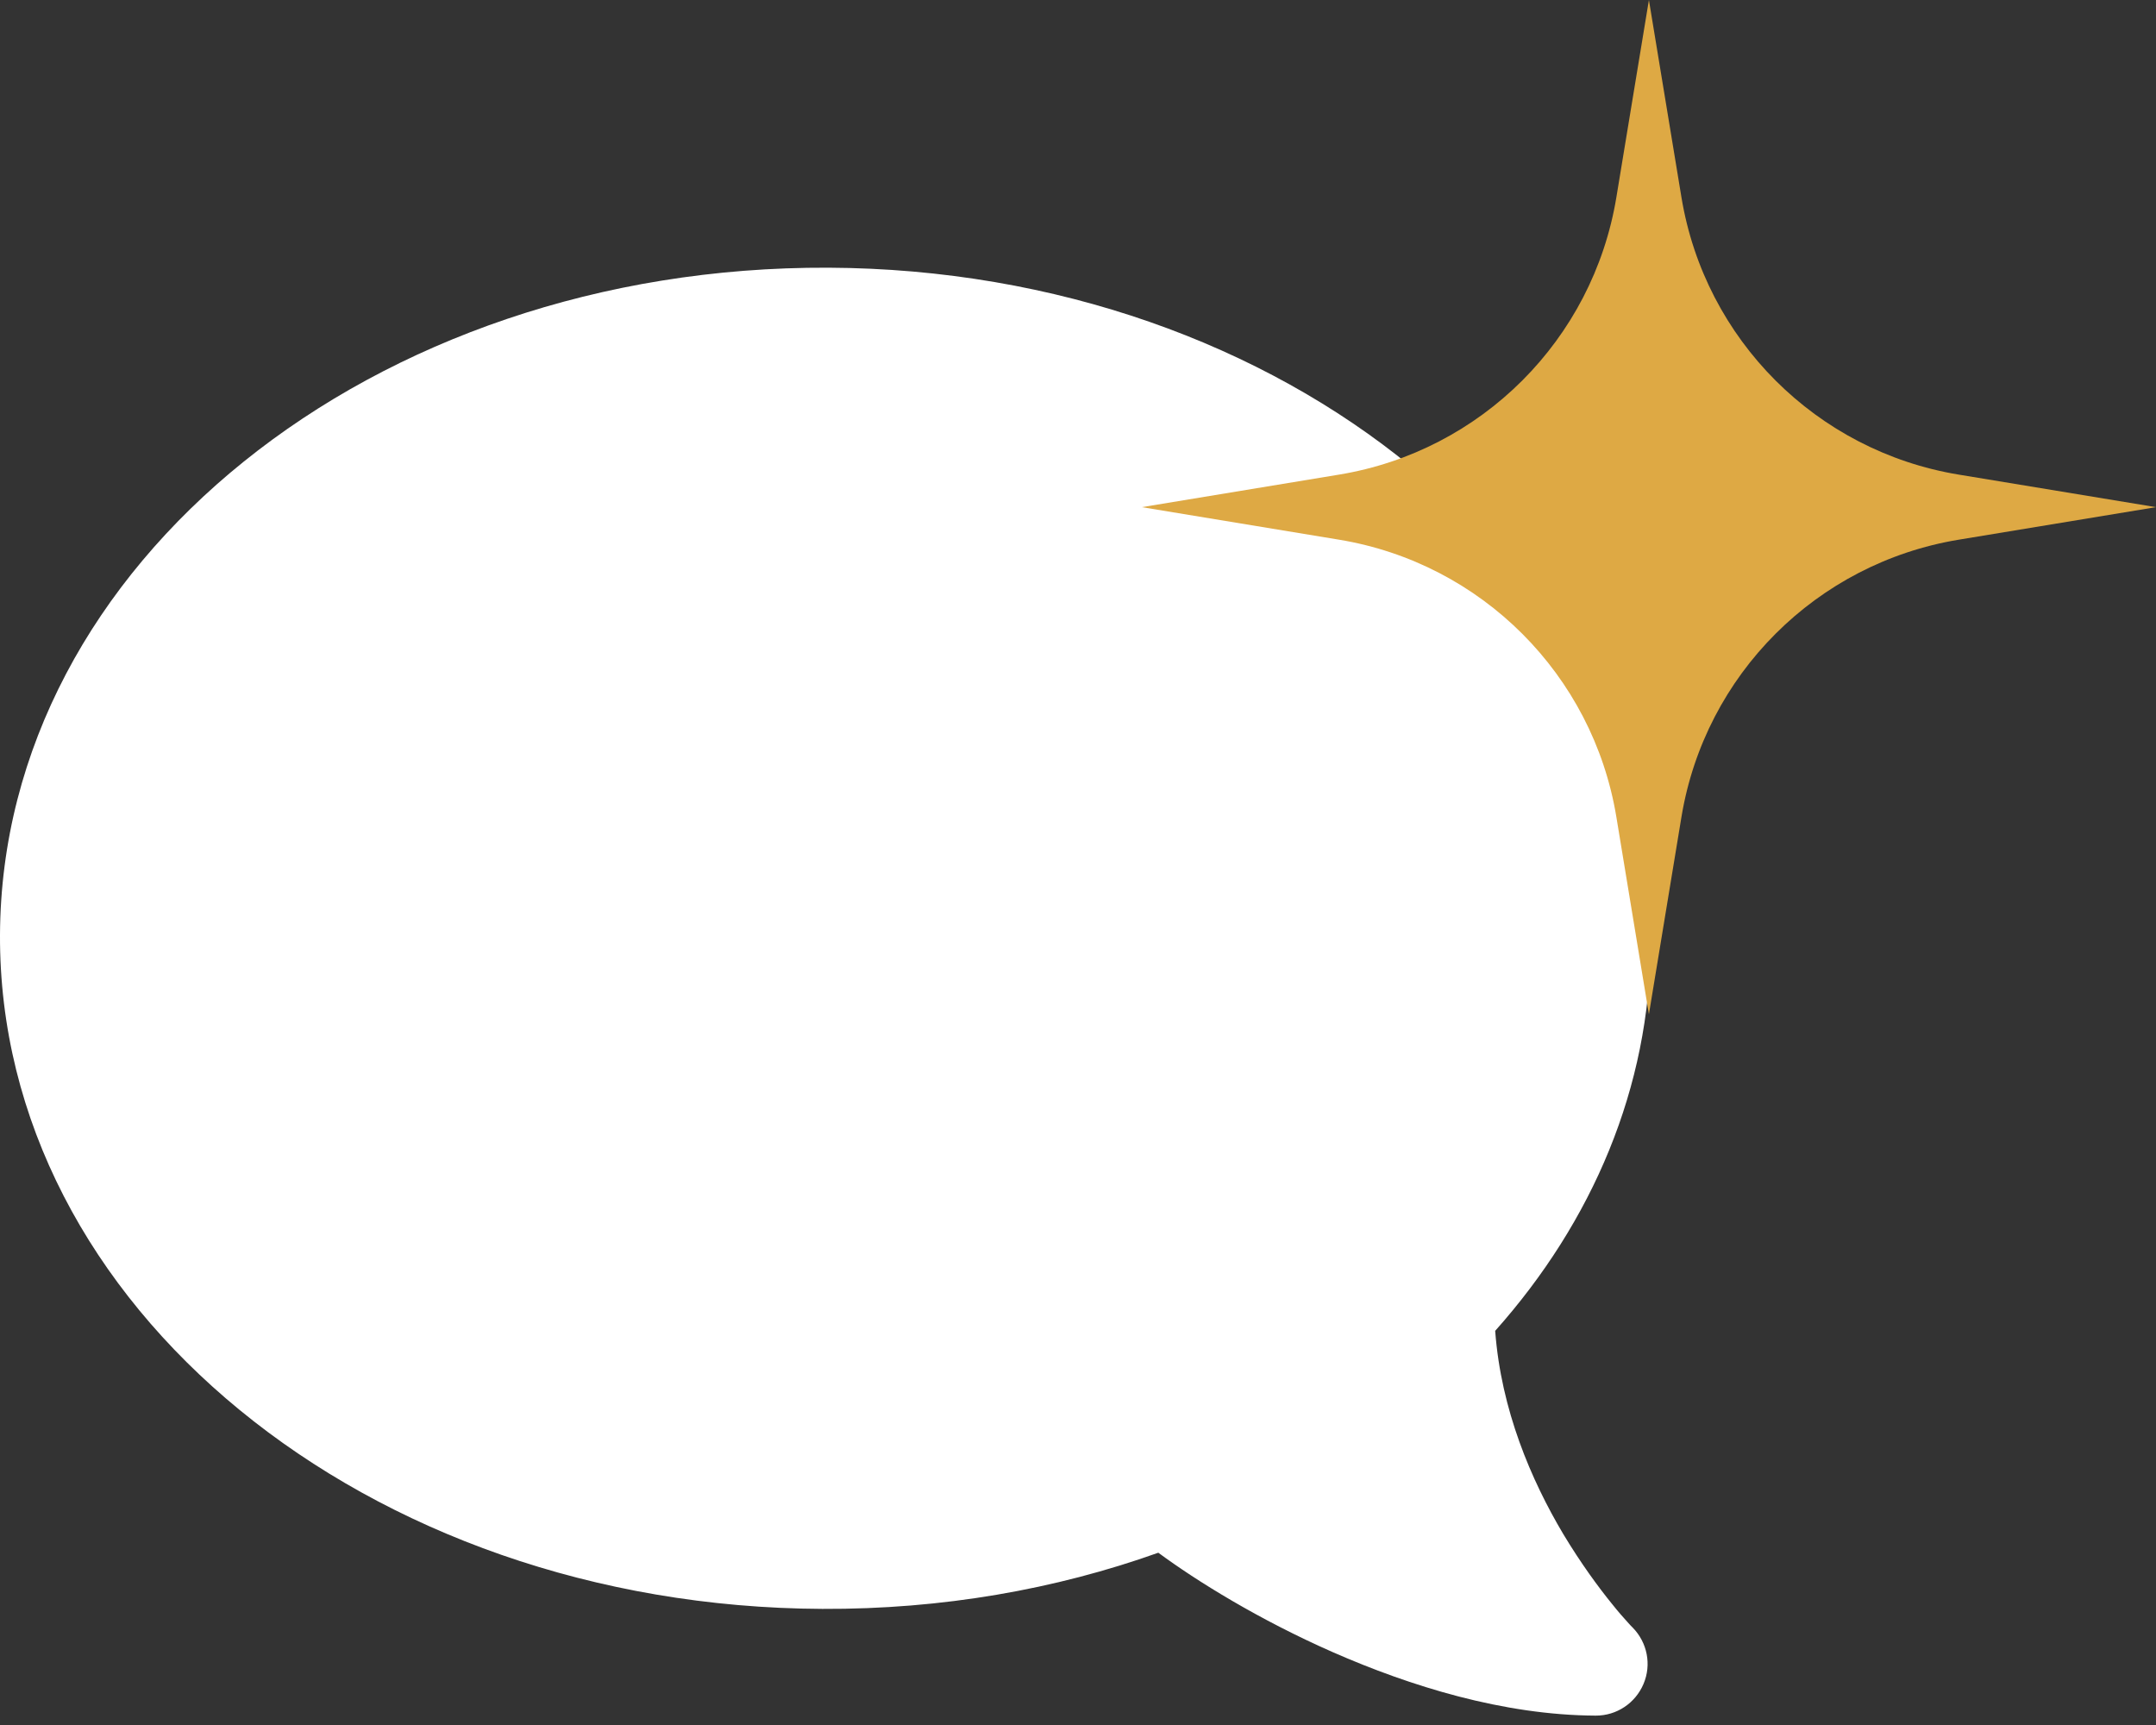 <svg viewBox="0 0 200 160" xmlns="http://www.w3.org/2000/svg"><rect x="0" y="0" width="200" height="160" fill="#333333" stroke="none"/><path d="m76.85 24.83c42.29.19 76.43 28.19 76.28 62.55-.06 13.49-5.41 25.94-14.43 36.06.54 7.33 3.35 13.86 6.31 18.84 1.66 2.76 3.3 4.98 4.52 6.48.62.78 1.13 1.35 1.46 1.71.18.21.3.33.39.42l.09.09c1.34 1.38 1.75 3.42.99 5.21s-2.5 2.95-4.44 2.94c-8.58-.04-17.21-2.74-24.37-5.88-6.87-3.02-12.65-6.61-16.2-9.23-9.53 3.4-20.06 5.26-31.16 5.21-42.3-.18-76.44-28.18-76.29-62.54.16-34.36 34.56-62.05 76.85-61.86z" fill="#fff"/><path d="m181.69 44.02 18.31 3.02-18.31 3.02c-13.19 2.18-23.53 12.52-25.71 25.71l-3.02 18.31-3.02-18.31c-2.18-13.19-12.52-23.53-25.71-25.71l-18.31-3.02 18.31-3.02c13.19-2.18 23.53-12.52 25.71-25.71l3.02-18.31 3.02 18.31c2.18 13.19 12.52 23.53 25.71 25.71z" fill="#dea944"/></svg>